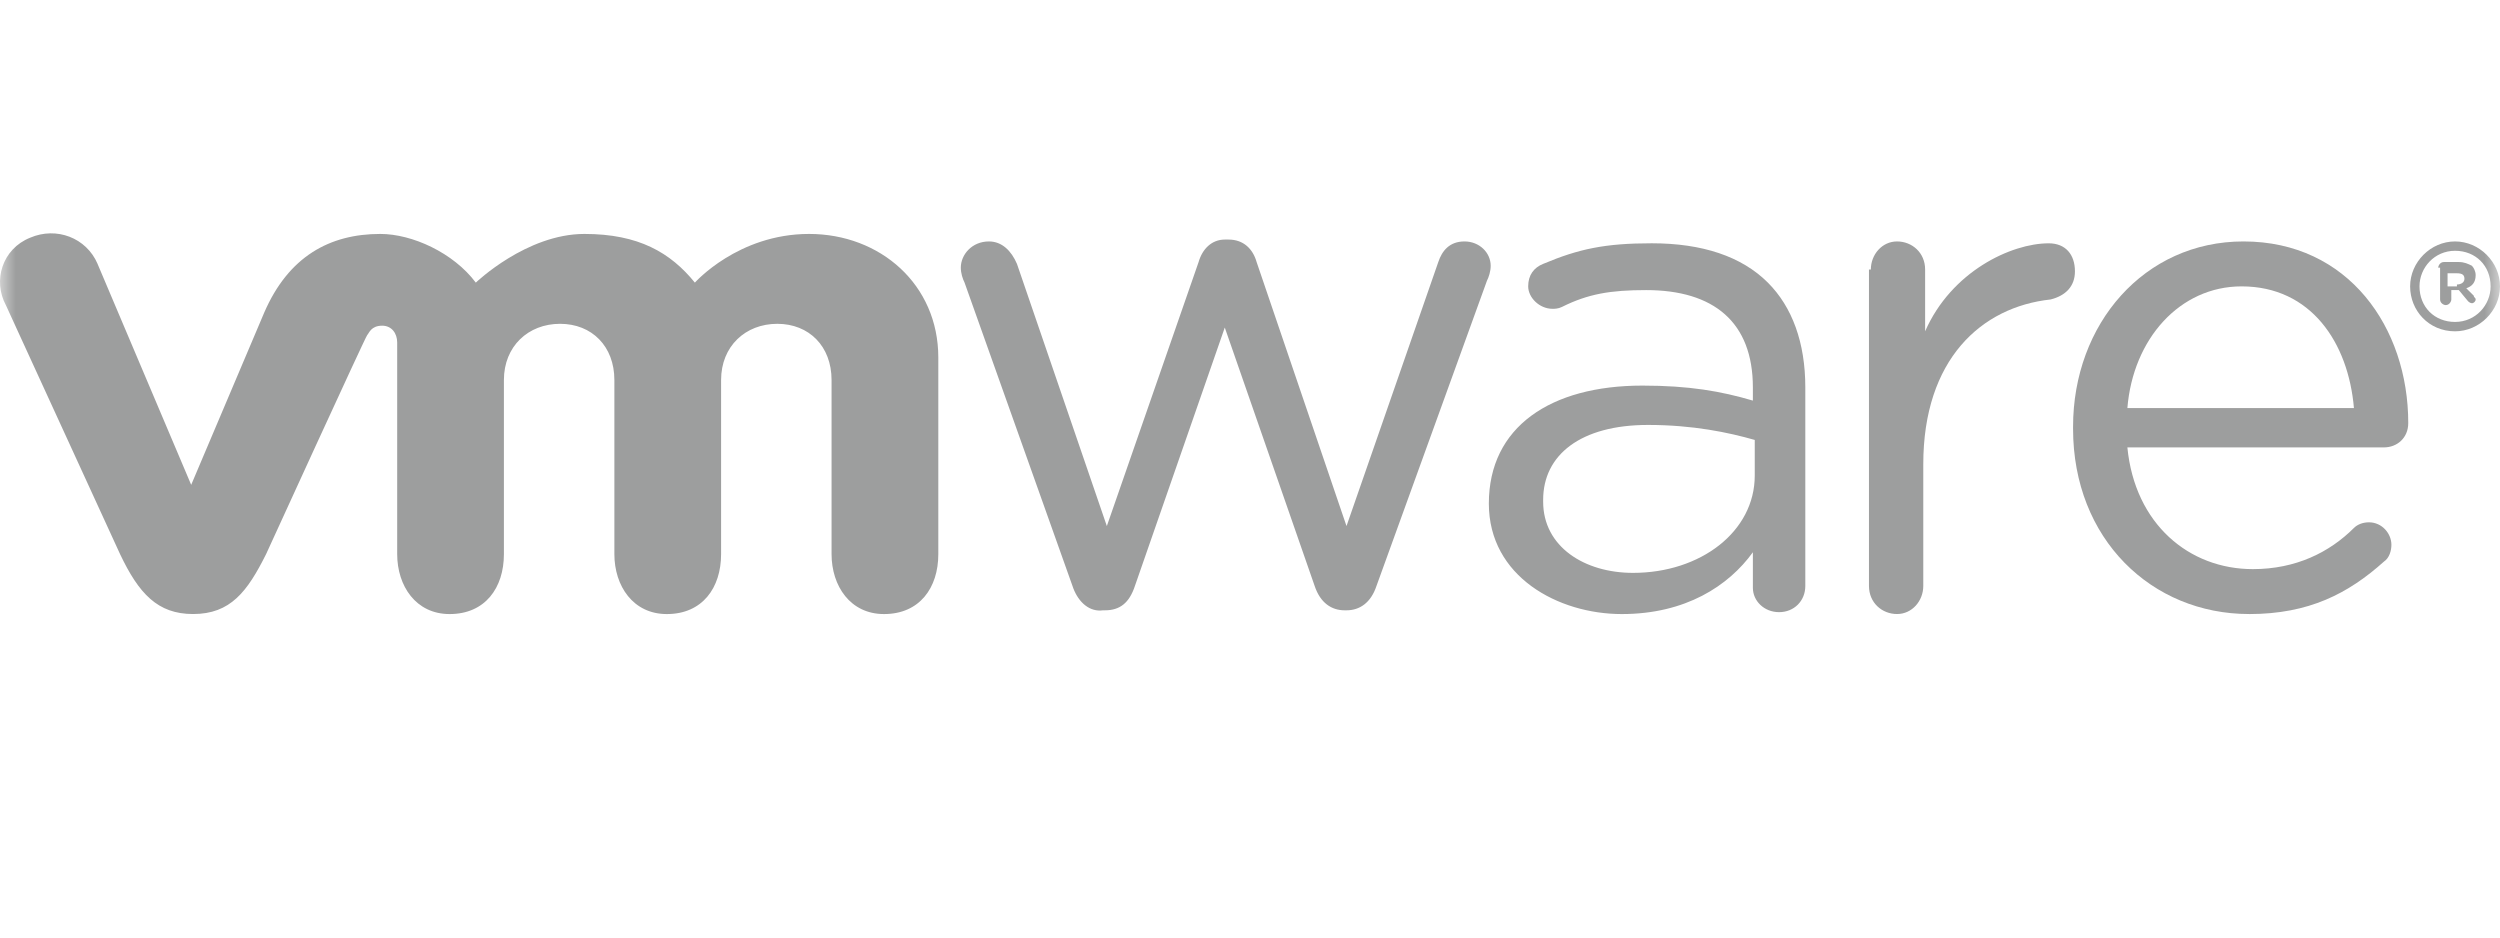 <svg width="80" height="30" viewBox="0 0 80 30" fill="none" xmlns="http://www.w3.org/2000/svg">
<mask id="mask0" mask-type="alpha" maskUnits="userSpaceOnUse" x="0" y="0" width="80" height="30">
<rect width="80" height="30" fill="white"/>
</mask>
<g mask="url(#mask0)">
<path d="M34.341 18.811L30.866 9.044C30.806 8.924 30.746 8.745 30.746 8.565C30.746 8.146 31.105 7.726 31.645 7.726C32.064 7.726 32.363 8.026 32.543 8.445L35.419 16.834L38.355 8.386C38.475 7.966 38.775 7.666 39.194 7.666H39.314C39.793 7.666 40.093 7.966 40.212 8.386L43.088 16.834L46.025 8.386C46.144 8.026 46.384 7.726 46.863 7.726C47.342 7.726 47.702 8.086 47.702 8.505C47.702 8.685 47.642 8.865 47.582 8.985L44.047 18.751C43.867 19.291 43.507 19.53 43.088 19.53H43.028C42.609 19.53 42.249 19.291 42.069 18.751L39.193 10.482L36.317 18.751C36.138 19.291 35.838 19.53 35.359 19.53H35.299C34.879 19.59 34.52 19.291 34.34 18.811L34.341 18.811Z" fill="#9D9E9E"/>
<path d="M59.867 8.625C59.867 8.145 60.226 7.726 60.705 7.726C61.185 7.726 61.604 8.085 61.604 8.625V10.602C62.443 8.685 64.361 7.786 65.559 7.786C66.098 7.786 66.398 8.145 66.398 8.684C66.398 9.164 66.098 9.463 65.619 9.583C63.402 9.823 61.545 11.501 61.545 14.856V18.75C61.545 19.23 61.185 19.649 60.706 19.649C60.226 19.649 59.807 19.29 59.807 18.75V8.624H59.867L59.867 8.625Z" fill="#9D9E9E"/>
<path d="M75.326 13.059C75.147 10.961 73.948 9.164 71.731 9.164C69.754 9.164 68.256 10.842 68.076 13.059H75.327H75.326ZM71.971 19.649C68.855 19.649 66.338 17.253 66.338 13.718V13.658C66.338 10.362 68.615 7.726 71.791 7.726C75.147 7.726 77.064 10.482 77.064 13.538C77.064 14.017 76.704 14.317 76.285 14.317H68.076C68.316 16.773 70.053 18.212 72.091 18.212C73.469 18.212 74.548 17.672 75.326 16.894C75.446 16.774 75.626 16.714 75.806 16.714C76.225 16.714 76.525 17.073 76.525 17.433C76.525 17.613 76.464 17.853 76.285 17.972C75.147 18.991 73.889 19.65 71.971 19.65V19.649Z" fill="#9D9E9E"/>
<path d="M56.152 15.216V14.078C55.313 13.838 54.175 13.598 52.737 13.598C50.58 13.598 49.381 14.557 49.381 15.995V16.055C49.381 17.493 50.699 18.332 52.257 18.332C54.414 18.332 56.152 17.014 56.152 15.217V15.216ZM47.643 16.114C47.643 13.658 49.621 12.339 52.557 12.339C54.054 12.339 55.073 12.519 56.092 12.819V12.399C56.092 10.302 54.834 9.283 52.677 9.283C51.538 9.283 50.819 9.403 49.98 9.823C49.861 9.882 49.74 9.882 49.681 9.882C49.261 9.882 48.902 9.523 48.902 9.163C48.902 8.804 49.082 8.564 49.381 8.444C50.52 7.965 51.359 7.785 52.856 7.785C54.474 7.785 55.733 8.205 56.572 9.044C57.35 9.823 57.77 10.961 57.77 12.399V18.75C57.77 19.23 57.41 19.589 56.931 19.589C56.452 19.589 56.092 19.23 56.092 18.81V17.672C55.313 18.75 53.935 19.65 51.898 19.65C49.86 19.65 47.643 18.451 47.643 16.114V16.114Z" fill="#9D9E9E"/>
<path d="M3.123 8.445C2.763 7.606 1.805 7.246 0.966 7.606C0.067 7.966 -0.233 8.984 0.187 9.763L3.842 17.732C4.44 18.991 5.04 19.649 6.178 19.649C7.377 19.649 7.916 18.93 8.515 17.732C8.515 17.732 11.691 10.781 11.751 10.722C11.811 10.662 11.87 10.422 12.23 10.422C12.53 10.422 12.71 10.662 12.71 10.961V17.732C12.71 18.751 13.309 19.65 14.387 19.65C15.525 19.65 16.125 18.811 16.125 17.732V12.16C16.125 11.081 16.904 10.362 17.922 10.362C18.941 10.362 19.66 11.082 19.66 12.16V17.732C19.66 18.751 20.259 19.65 21.338 19.65C22.476 19.65 23.075 18.811 23.075 17.732V12.16C23.075 11.081 23.854 10.362 24.873 10.362C25.891 10.362 26.61 11.082 26.61 12.16V17.732C26.61 18.751 27.209 19.65 28.288 19.65C29.427 19.65 30.026 18.811 30.026 17.732V11.441C30.026 9.104 28.168 7.486 25.891 7.486C23.614 7.486 22.236 9.044 22.236 9.044C21.457 8.085 20.438 7.486 18.701 7.486C16.844 7.486 15.226 9.044 15.226 9.044C14.507 8.085 13.188 7.486 12.17 7.486C10.552 7.486 9.234 8.205 8.455 10.003L6.118 15.515L3.122 8.445H3.123Z" fill="#9D9E9E"/>
<path d="M79.7 9.164C79.7 8.504 79.221 8.025 78.562 8.025C77.903 8.025 77.424 8.565 77.424 9.164C77.424 9.823 77.903 10.302 78.562 10.302C79.221 10.302 79.7 9.763 79.7 9.164ZM77.124 9.164C77.124 8.385 77.783 7.726 78.561 7.726C79.34 7.726 80 8.385 80 9.164C80 9.942 79.341 10.602 78.561 10.602C77.723 10.602 77.124 9.942 77.124 9.164V9.164Z" fill="#9D9E9E"/>
<path d="M78.622 9.104C78.741 9.104 78.862 9.044 78.862 8.924C78.862 8.805 78.802 8.745 78.622 8.745H78.322V9.164H78.622V9.104ZM78.023 8.565C78.023 8.504 78.083 8.385 78.203 8.385H78.682C78.861 8.385 78.981 8.445 79.101 8.504C79.161 8.565 79.221 8.684 79.221 8.804C79.221 9.044 79.101 9.164 78.921 9.224L79.161 9.463C79.161 9.523 79.221 9.523 79.221 9.583C79.221 9.643 79.161 9.703 79.101 9.703C79.042 9.703 78.981 9.643 78.981 9.643L78.682 9.283H78.442V9.583C78.442 9.643 78.382 9.763 78.262 9.763C78.203 9.763 78.083 9.703 78.083 9.583V8.565H78.023V8.565Z" fill="#9D9E9E"/>
</g>
</svg>
